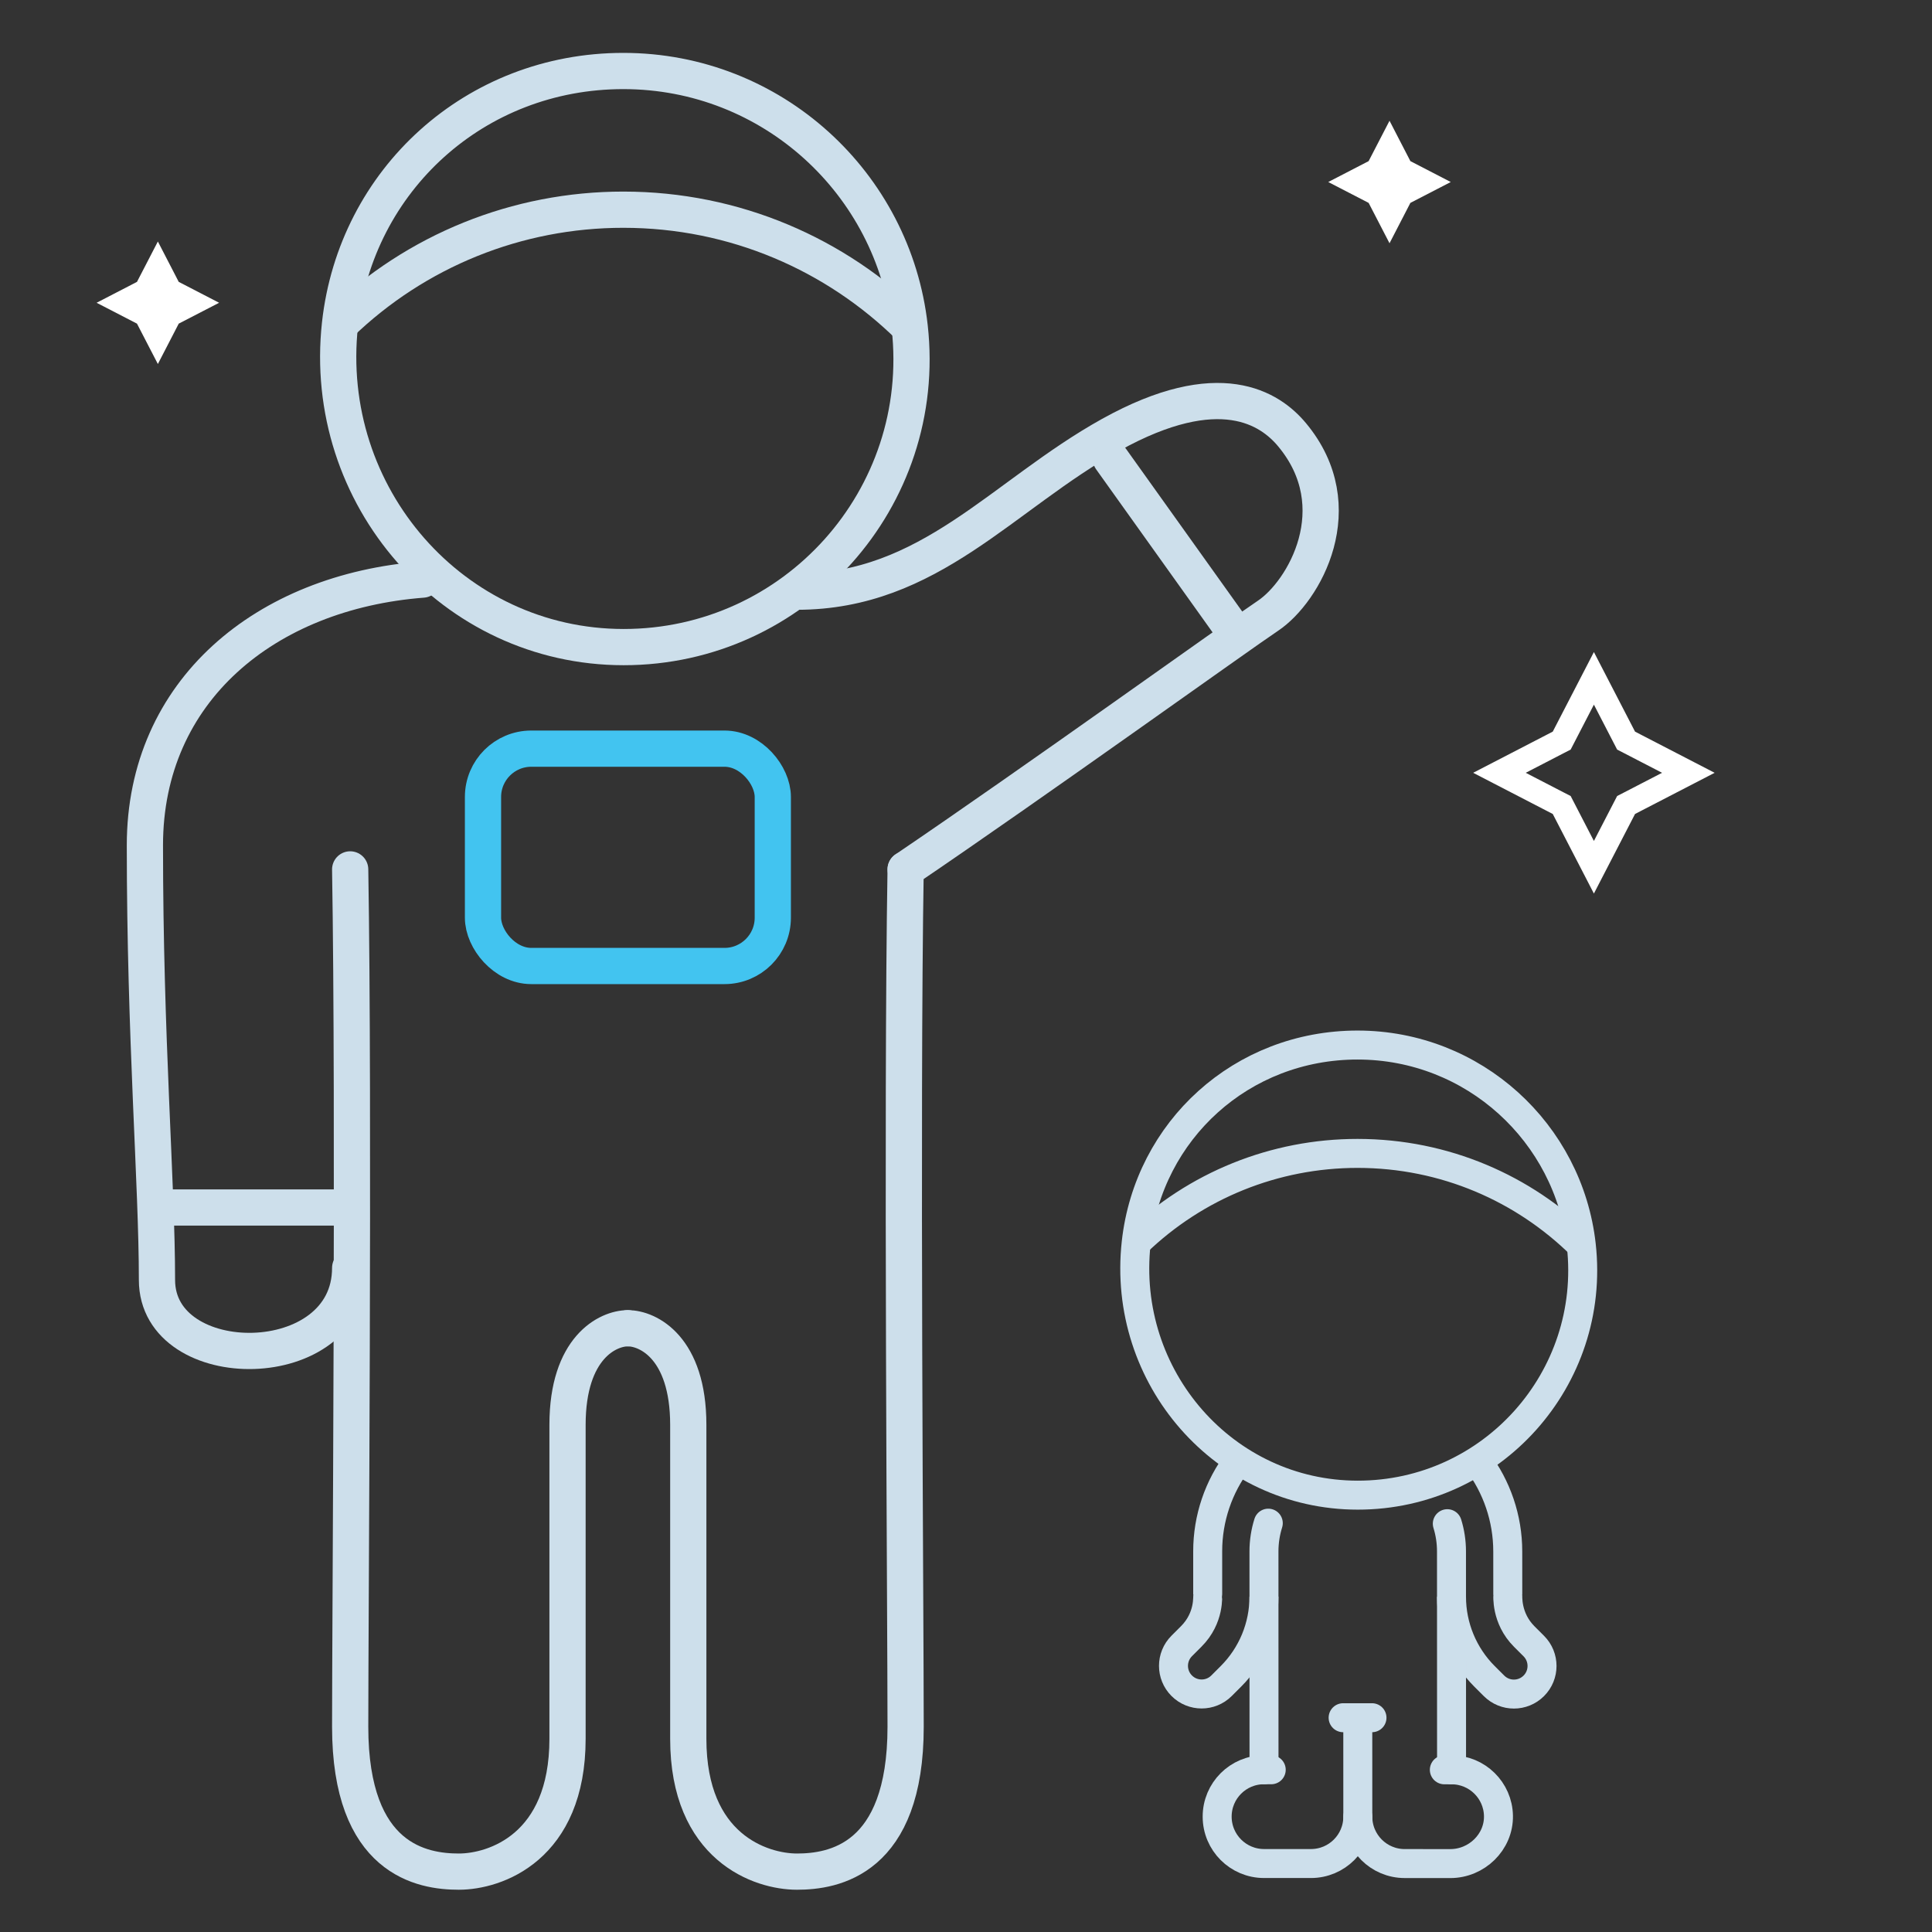 <svg width="80" height="80" viewBox="0 0 80 80" fill="none" xmlns="http://www.w3.org/2000/svg">
<rect x="0" y="0" width="80" height="80" fill="#333333" stroke="none"/>
<g clip-path="url(#clip0_786_9759)">
<g clip-path="url(#clip1_786_9759)">
<rect x="20" y="31" width="12" height="9" rx="2" stroke="#42C4F0" stroke-width="1.5" stroke-miterlimit="10" stroke-linecap="round"/>
<path d="M26 55C25.167 55 23.5 55.8 23.5 59C23.5 63 23.5 69 23.5 72C23.5 76.5 20.5 77.5 19 77.5C17.5 77.5 14.5 77.023 14.5 71.5C14.5 67 14.667 46 14.5 36" stroke="#CDDFEB" stroke-width="1.5" stroke-miterlimit="10" stroke-linecap="round"/>
<path d="M26 55C26.833 55 28.5 55.8 28.5 59C28.5 63 28.5 69 28.5 72C28.5 76.5 31.5 77.5 33 77.5C34.5 77.5 37.5 77.023 37.5 71.5C37.5 67 37.333 46 37.5 36" stroke="#CDDFEB" stroke-width="1.5" stroke-miterlimit="10" stroke-linecap="round"/>
<path d="M37.5 36C42.667 32.5 51.3 26.3 52.5 25.5C54 24.5 56 21 53.5 18C52.595 16.914 50.5 15.5 46 18C41.5 20.5 38.5 24.5 33 24.5M17.5 24C11 24.5 6 28.6 6 35C6 43 6.5 49 6.5 53C6.5 57 14.5 57 14.5 52.5" stroke="#CDDFEB" stroke-width="1.5" stroke-miterlimit="10" stroke-linecap="round"/>
<path d="M66 28.089L67.26 30.526L67.333 30.667L67.475 30.74L69.911 32L67.475 33.26L67.333 33.333L67.26 33.474L66 35.911L64.74 33.474L64.667 33.333L64.525 33.26L62.089 32L64.525 30.74L64.667 30.667L64.74 30.526L66 28.089Z" stroke="white"/>
<path d="M25.813 2.94C19.677 2.938 14.738 7.454 14.079 13.42C13.292 20.544 18.753 26.793 25.82 26.795C32.923 26.797 38.459 20.625 37.669 13.544C37.006 7.6 31.974 2.941 25.813 2.94Z" stroke="#CDDFEB" stroke-width="1.5" stroke-miterlimit="10" stroke-linecap="round" stroke-linejoin="round"/>
<path d="M14.079 13.42C17.234 10.373 21.419 8.681 25.814 8.683C30.438 8.684 34.62 10.54 37.669 13.544" stroke="#CDDFEB" stroke-width="1.5" stroke-miterlimit="10" stroke-linejoin="round"/>
<path d="M46 19L51 26" stroke="#CDDFEB" stroke-width="1.5" stroke-miterlimit="10" stroke-linecap="round"/>
<path d="M7 50H14" stroke="#CDDFEB" stroke-width="1.5" stroke-miterlimit="10" stroke-linecap="round"/>
<path d="M57.537 5L58.401 6.672L60.073 7.537L58.401 8.401L57.537 10.073L56.672 8.401L55 7.537L56.672 6.672L57.537 5Z" fill="white"/>
<path d="M6.537 10L7.401 11.672L9.073 12.537L7.401 13.401L6.537 15.073L5.672 13.401L4 12.537L5.672 11.672L6.537 10Z" fill="white"/>
</g>
<path d="M60.104 66.118C60.104 67.353 60.595 68.539 61.469 69.413L61.864 69.807C62.319 70.262 63.056 70.262 63.511 69.807C63.966 69.353 63.966 68.615 63.511 68.16L63.116 67.766C62.349 66.998 62.441 66.061 62.434 66.02L62.433 64.243C62.433 62.877 61.981 61.561 61.169 60.492" stroke="#CDDFEB" stroke-width="1.2" stroke-miterlimit="10" stroke-linejoin="round"/>
<path d="M51.27 60.489C50.459 61.556 50.007 62.869 50.008 64.239L50.008 66.017C49.999 66.064 50.101 66.987 49.326 67.762L48.932 68.156C48.478 68.611 48.478 69.348 48.933 69.803C49.388 70.258 50.125 70.258 50.58 69.804L50.974 69.41C51.848 68.536 52.338 67.351 52.338 66.115" stroke="#CDDFEB" stroke-width="1.2" stroke-miterlimit="10" stroke-linejoin="round"/>
<path d="M56.224 75.224C56.224 76.296 57.093 77.166 58.166 77.166L60.056 77.167C61.144 77.167 62.068 76.277 62.048 75.189C62.028 74.134 61.166 73.284 60.106 73.284L60.103 64.242C60.103 63.842 60.043 63.456 59.93 63.093" stroke="#CDDFEB" stroke-width="1.2" stroke-miterlimit="10" stroke-linecap="round" stroke-linejoin="round"/>
<path d="M56.215 43.273C51.421 43.272 47.562 46.8 47.047 51.462C46.432 57.027 50.699 61.91 56.22 61.911C61.77 61.913 66.095 57.09 65.478 51.559C64.96 46.915 61.029 43.275 56.215 43.273Z" stroke="#CDDFEB" stroke-width="1.2" stroke-miterlimit="10" stroke-linecap="round" stroke-linejoin="round"/>
<path d="M47.047 51.461C49.512 49.081 52.782 47.759 56.215 47.76C59.828 47.761 63.096 49.211 65.478 51.559" stroke="#CDDFEB" stroke-width="1.2" stroke-miterlimit="10" stroke-linejoin="round"/>
<path d="M52.34 73.282L52.639 73.282" stroke="#CDDFEB" stroke-width="1.2" stroke-miterlimit="10" stroke-linecap="round" stroke-linejoin="round"/>
<path d="M60.106 73.284L59.807 73.284" stroke="#CDDFEB" stroke-width="1.2" stroke-miterlimit="10" stroke-linecap="round" stroke-linejoin="round"/>
<path d="M52.517 63.071C52.401 63.44 52.338 63.833 52.338 64.24L52.34 73.282C51.268 73.281 50.399 74.15 50.4 75.223C50.4 76.295 51.269 77.164 52.342 77.165L54.283 77.165C55.355 77.165 56.224 76.297 56.224 75.224L56.223 71.231" stroke="#CDDFEB" stroke-width="1.2" stroke-miterlimit="10" stroke-linecap="round" stroke-linejoin="round"/>
<path d="M55.616 71.127H56.811" stroke="#CDDFEB" stroke-width="1.2" stroke-miterlimit="10" stroke-linecap="round"/>
</g>
<defs>
<clipPath id="clip0_786_9759">
<rect width="80" height="80" fill="white"/>
</clipPath>
<clipPath id="clip1_786_9759">
<rect width="80" height="80" fill="white" transform="translate(0 2)"/>
</clipPath>
</defs>
</svg>
